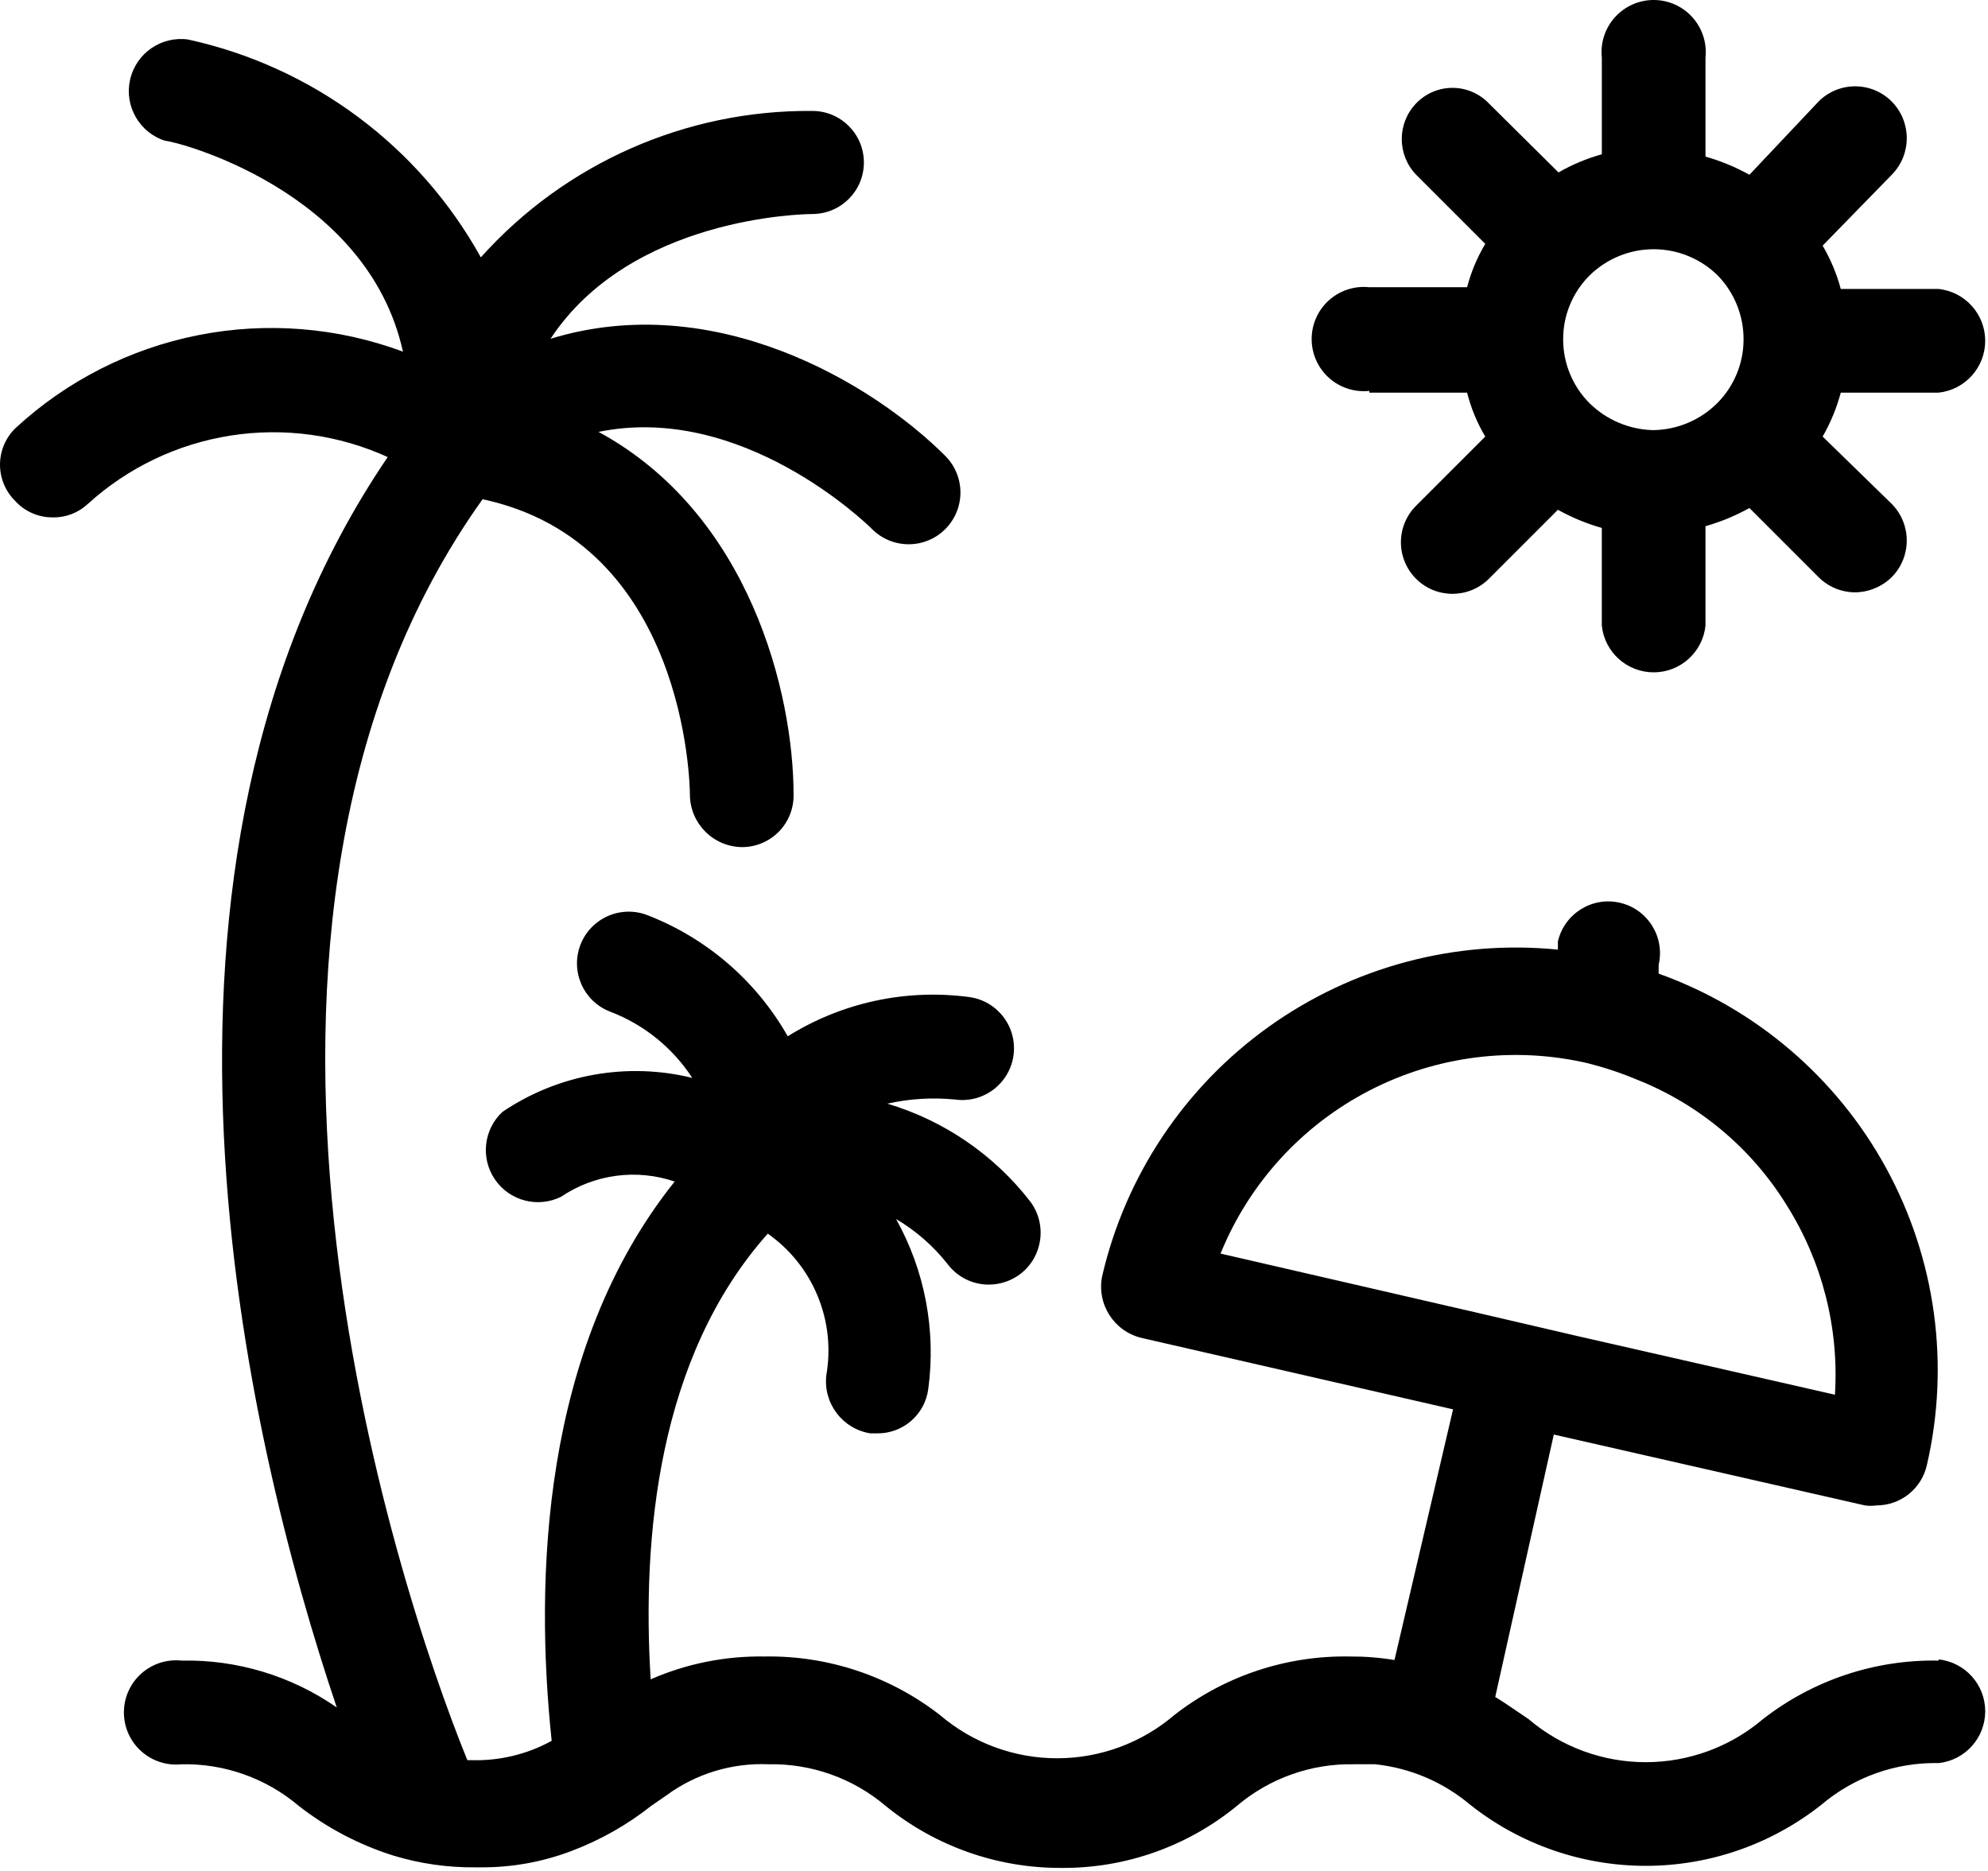 <svg clip-rule="evenodd" fill-rule="evenodd" stroke-linejoin="round" stroke-miterlimit="2" viewBox="0 0 528 497" xmlns="http://www.w3.org/2000/svg"><g fill-rule="nonzero" transform="translate(-85.873 -31.35)"><path d="m600.75 472.42c-16.879-.32-33.355 5.172-46.664 15.555-8.687 7.379-19.715 11.426-31.113 11.426-11.395 0-22.422-4.047-31.109-11.426-2.801-1.867-5.602-3.891-8.867-5.91l15.555-69.688 82.602 18.82c1.031.152 2.078.152 3.109 0 6.426.008 11.992-4.457 13.379-10.734 6.18-26.703 2.34-54.746-10.793-78.809-13.137-24.059-34.648-42.457-60.453-51.699v-2.336c1.719-7.387-2.875-14.77-10.266-16.488-7.386-1.719-14.77 2.879-16.488 10.266v2.18c-27.254-2.715-54.566 4.578-76.836 20.523-22.27 15.941-37.977 39.445-44.188 66.121-1.554 7.41 3.063 14.715 10.422 16.488l82.754 18.977-15.555 66.578h.004c-3.91-.645-7.863-.957-11.824-.934-16.879-.32-33.355 5.172-46.668 15.559-8.672 7.406-19.703 11.473-31.109 11.473s-22.438-4.066-31.109-11.473c-13.324-10.363-29.793-15.855-46.668-15.559-10.379-.164-20.672 1.902-30.18 6.066-2.332-37.645 1.867-85.555 31.109-118.38l.004.004c5.875 4.133 10.457 9.852 13.207 16.488 2.754 6.637 3.57 13.918 2.348 21-.934 7.481 4.222 14.355 11.668 15.555h1.867c6.852.055 12.664-5.023 13.531-11.82 2.09-15.566-.91-31.391-8.555-45.113 5.266 3.11 9.906 7.172 13.688 11.977 2.578 3.418 6.61 5.434 10.891 5.446 3.028 0 5.977-.981 8.399-2.801 6.019-4.617 7.195-13.219 2.644-19.289-9.625-12.414-22.898-21.496-37.953-25.977 5.918-1.32 12.008-1.688 18.043-1.09 7.516 1.031 14.445-4.227 15.477-11.742 1.031-7.519-4.226-14.449-11.742-15.477-16.797-2.246-33.852 1.441-48.223 10.422-8.351-14.727-21.543-26.102-37.336-32.203-3.402-1.297-7.183-1.191-10.508.297-3.324 1.488-5.926 4.234-7.223 7.637-2.707 7.089.844 15.027 7.934 17.734 8.934 3.41 16.555 9.566 21.777 17.578-17.32-4.243-35.629-.965-50.402 9.023-5.035 4.676-5.879 12.344-1.973 18.004 3.903 5.66 11.367 7.598 17.531 4.551 8.871-5.996 20.039-7.492 30.176-4.043-35.465 44.332-37.18 105.78-32.668 148.55-6.562 3.609-13.977 5.383-21.465 5.133h-.933c-19.445-47.758-76.379-222.29 4.043-334.91 53.977 11.512 55.066 75.754 55.066 78.555.086 7.609 6.234 13.758 13.848 13.844 3.656 0 7.16-1.465 9.734-4.063 2.57-2.602 3.996-6.125 3.953-9.781 0-27.066-11.668-74.668-51.801-96.445 37.957-7.777 70.934 24.109 72.645 25.82v.004c5.371 5.367 14.074 5.367 19.445 0 2.578-2.582 4.028-6.078 4.028-9.723 0-3.648-1.45-7.144-4.028-9.723-19.133-19.133-61.133-44.488-104.84-31.109 21.312-32.355 67.199-33.133 69.535-33.133l-.004-.004c7.563 0 13.691-6.128 13.691-13.688 0-7.562-6.129-13.691-13.691-13.691-33.57-.289-65.648 13.879-88.043 38.891-16.398-29.574-44.738-50.656-77.777-57.867-7.121-.972-13.801 3.665-15.379 10.672-1.582 7.012 2.465 14.062 9.313 16.238 2.488 0 53.668 12.91 63.156 56-17.371-6.46-36.195-7.976-54.375-4.378-18.18 3.597-35.004 12.168-48.605 24.758-2.582 2.543-4.039 6.019-4.039 9.644s1.457 7.102 4.039 9.645c2.555 2.796 6.172 4.378 9.957 4.355 3.457.074 6.808-1.211 9.332-3.578 10.605-9.633 23.801-15.949 37.957-18.16s28.648-.223 41.688 5.715c-74.043 108.89-37.488 261.02-13.535 332.11l.004.004c-12.082-8.395-26.516-12.754-41.223-12.445-3.906-.414-7.805.847-10.723 3.472-2.922 2.625-4.59 6.368-4.59 10.293 0 3.93 1.668 7.672 4.59 10.297 2.918 2.625 6.816 3.887 10.723 3.473 11.367-.234 22.434 3.695 31.109 11.043 7.535 5.887 16.074 10.367 25.199 13.223 7.008 2.129 14.301 3.176 21.625 3.109h1.554c8.239.051 16.41-1.425 24.109-4.355 7.625-2.883 14.762-6.922 21.156-11.977l4.043-2.801h.004c7.825-5.738 17.367-8.644 27.066-8.242 11.367-.234 22.43 3.695 31.109 11.043 13.18 10.73 29.672 16.559 46.668 16.488 17.004.137 33.52-5.699 46.664-16.488 8.68-7.348 19.742-11.277 31.113-11.043h5.602-.004c9.285.977 18.062 4.715 25.203 10.73 13.277 10.523 29.723 16.25 46.664 16.25 16.945 0 33.391-5.727 46.668-16.25 8.68-7.348 19.742-11.273 31.109-11.043 7.039-.75 12.379-6.688 12.379-13.766 0-7.079-5.34-13.02-12.379-13.77zm-190.71-108.11c7.586-18.652 21.574-33.992 39.449-43.258s38.473-11.855 58.086-7.301c4.457 1.125 8.824 2.582 13.066 4.356 16.535 6.562 30.504 18.293 39.82 33.445 9.414 15 13.875 32.574 12.758 50.246l-68.289-15.555-26.754-6.223z"/><path d="m449.55 135.64h25.98c1.023 4.106 2.648 8.035 4.82 11.668l-18.355 18.355c-2.578 2.555-4.035 6.035-4.05 9.664-.012 3.633 1.414 7.121 3.972 9.703 5.328 5.367 13.996 5.402 19.367.074l18.355-18.355c3.688 2.059 7.602 3.676 11.668 4.825v25.977c.746 7.039 6.688 12.379 13.766 12.379 7.079 0 13.016-5.34 13.766-12.379v-26.445c4.063-1.149 7.981-2.766 11.668-4.821l18.355 18.355c2.563 2.559 6.024 4.008 9.645 4.043 3.668-.027 7.179-1.476 9.801-4.043 5.316-5.39 5.316-14.055 0-19.445l-18.355-17.887c2.105-3.664 3.726-7.586 4.82-11.668h25.977c7.039-.75 12.379-6.687 12.379-13.766 0-7.078-5.34-13.02-12.379-13.77h-25.977c-1.086-4.035-2.707-7.906-4.82-11.508l18.355-18.824c5.316-5.39 5.316-14.055 0-19.445-2.571-2.593-6.071-4.05-9.723-4.05-3.653 0-7.152 1.457-9.723 4.05l-18.355 19.445c-3.687-2.054-7.605-3.672-11.668-4.82v-26.289c.418-3.906-.848-7.805-3.473-10.723-2.625-2.922-6.367-4.59-10.293-4.59-3.925 0-7.668 1.668-10.297 4.59-2.625 2.918-3.886 6.816-3.468 10.723v25.664c-4.024 1.121-7.891 2.742-11.512 4.824l-18.512-18.355c-2.524-2.625-6.004-4.109-9.645-4.109s-7.121 1.484-9.644 4.109c-5.098 5.297-5.098 13.676 0 18.977l18.355 18.355c-2.145 3.59-3.77 7.465-4.821 11.512h-25.98c-3.902-.414-7.801.848-10.723 3.473-2.918 2.625-4.586 6.367-4.586 10.293 0 3.93 1.668 7.668 4.586 10.297 2.922 2.625 6.821 3.887 10.723 3.473zm58.488-31.109c4.543-4.477 10.66-6.984 17.035-6.984s12.492 2.507 17.031 6.984c4.406 4.543 6.863 10.625 6.848 16.953.008 6.355-2.512 12.457-7 16.957-4.512 4.488-10.59 7.055-16.957 7.156-6.36-.133-12.426-2.691-16.957-7.156-4.489-4.5-7.008-10.602-7-16.957-.024-6.359 2.496-12.465 7-16.953z"/></g></svg>